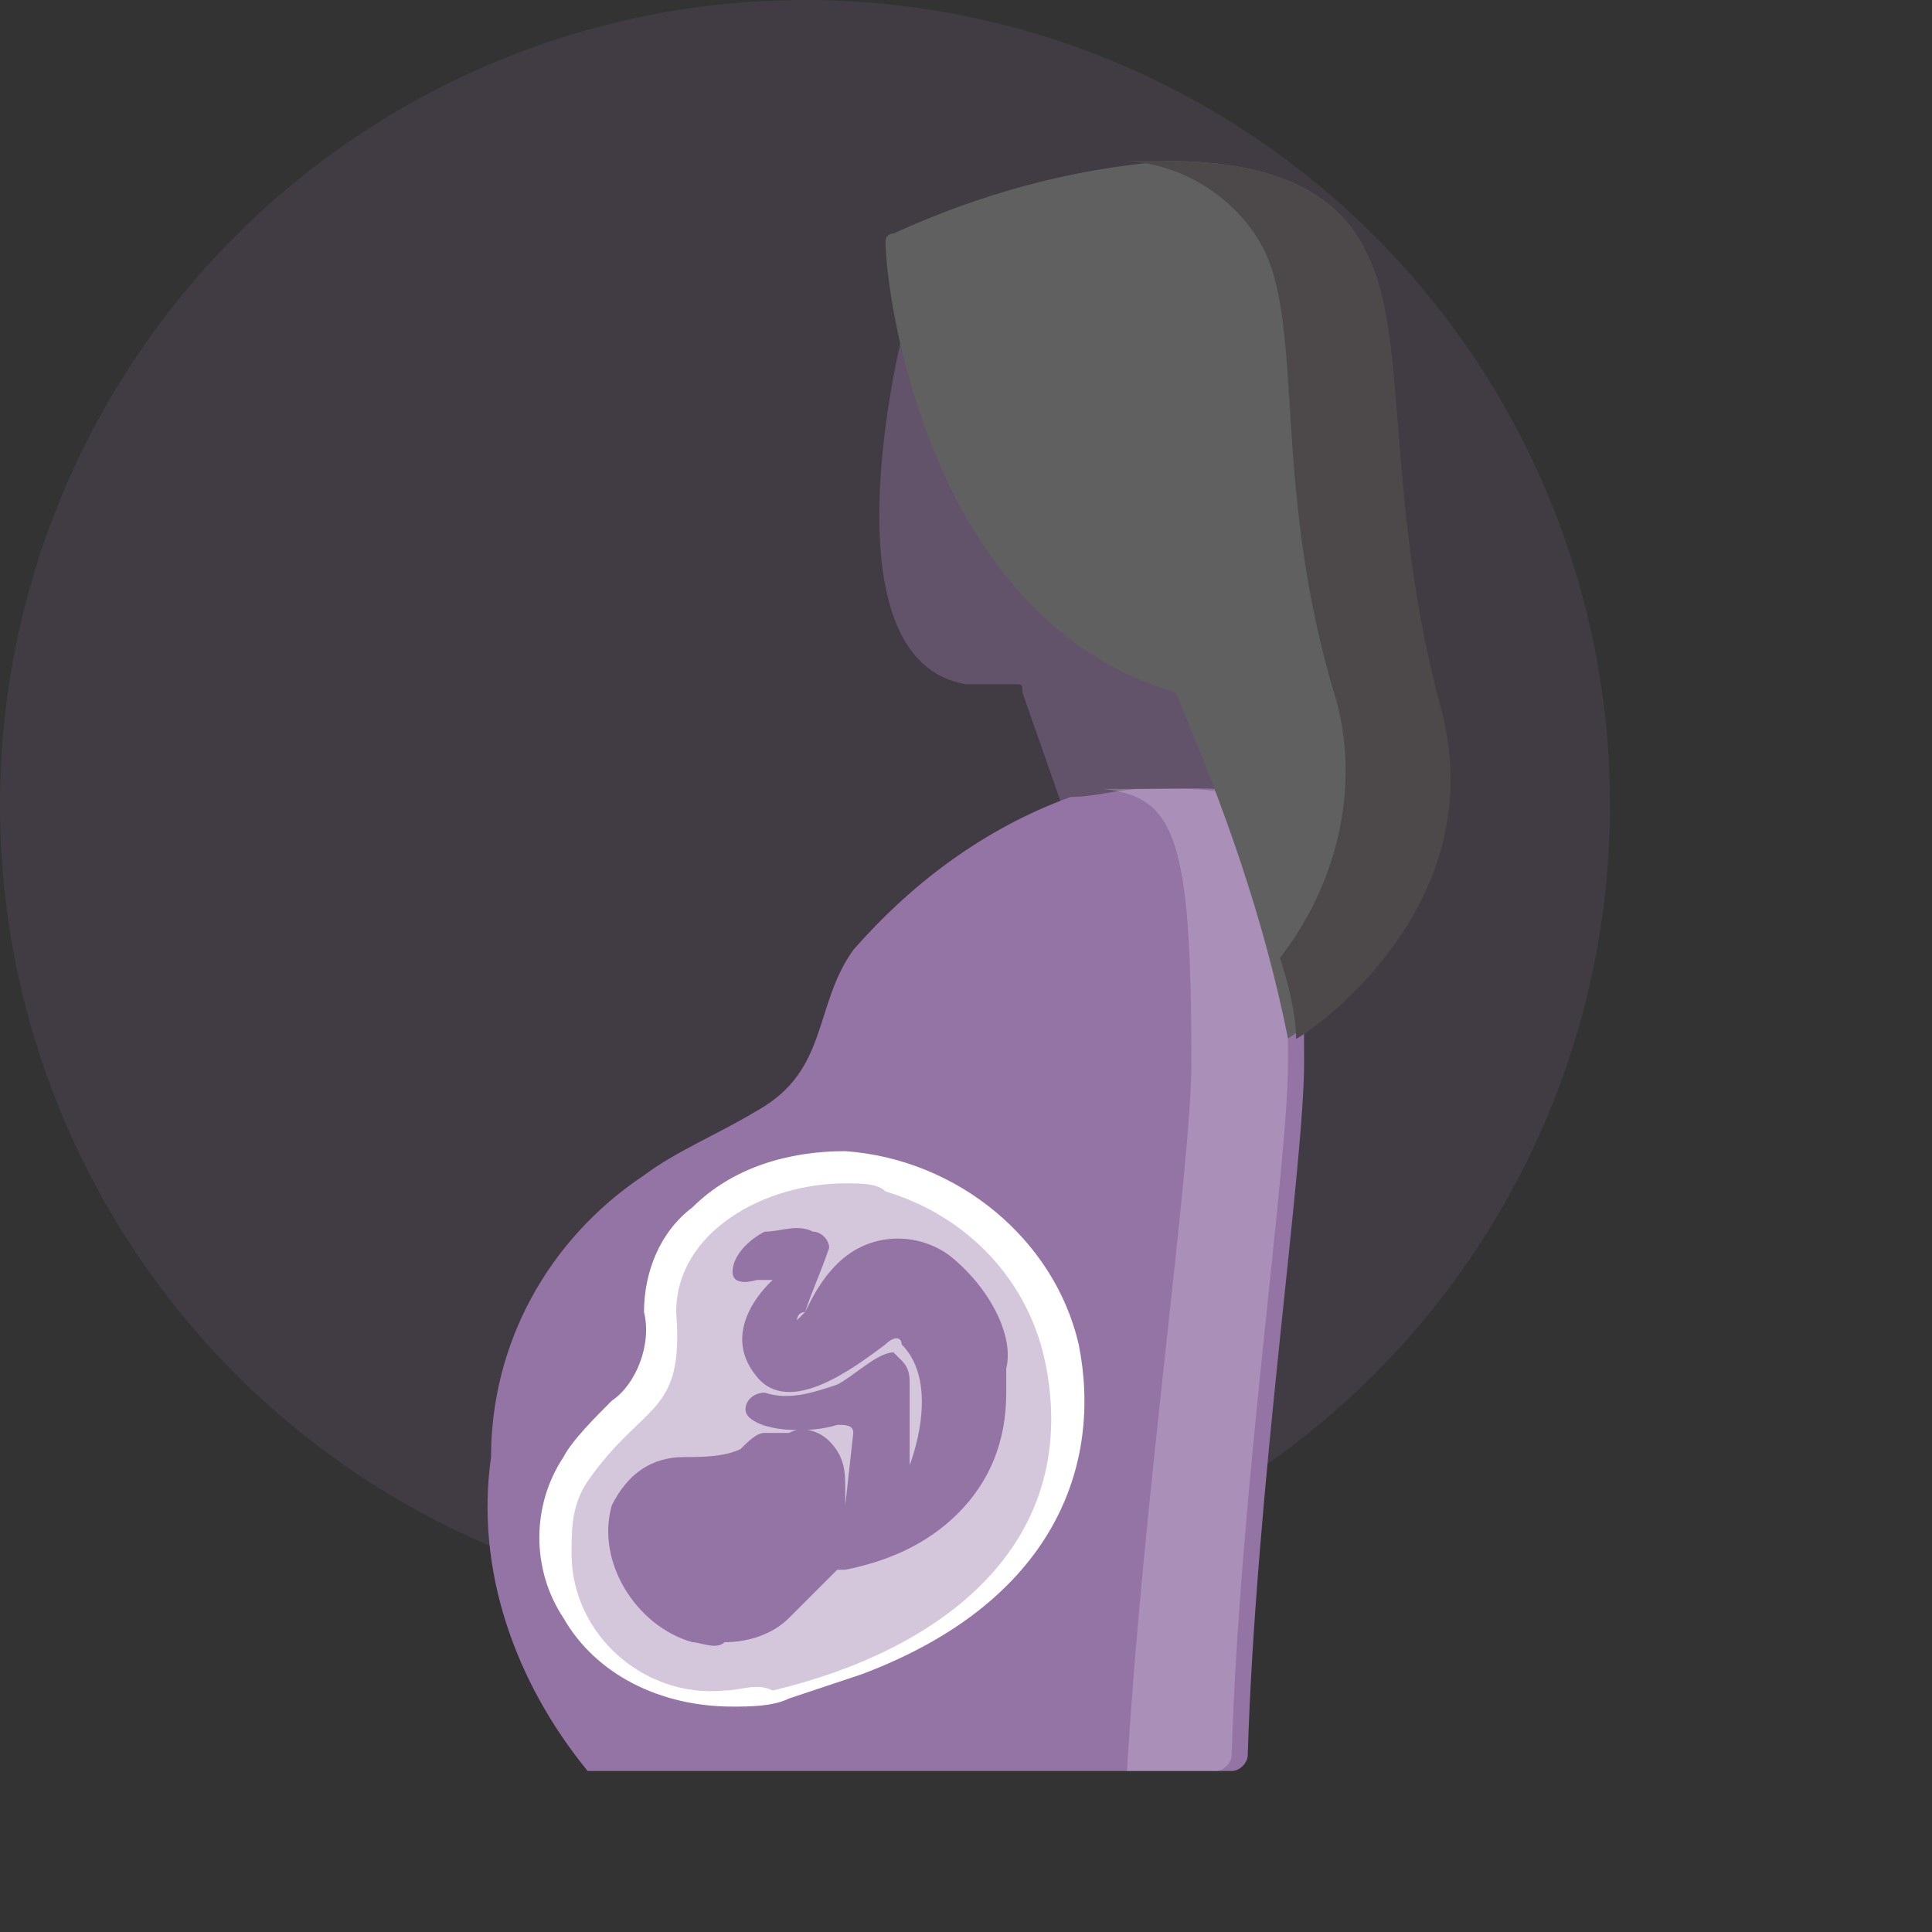 <?xml version="1.0" encoding="utf-8"?>
<!-- Generator: Adobe Illustrator 27.3.1, SVG Export Plug-In . SVG Version: 6.00 Build 0)  -->
<svg version="1.1" id="Obstetrics" xmlns="http://www.w3.org/2000/svg" xmlns:xlink="http://www.w3.org/1999/xlink" x="0px" y="0px"
	 viewBox="0 0 24 24" style="enable-background:new 0 0 24 24;" xml:space="preserve">
<rect x="0" y="0" width="24" height="24" fill="#333333" stroke="none"/>
<style type="text/css">
	.st0{fill:none;}
	.st1{opacity:0.15;fill:#9473A5;}
	.st2{opacity:0.4;fill:#9473A5;}
	.st3{fill:#9473A5;}
	.st4{opacity:0.21;fill:#FFFFFF;}
	.st5{fill:#606060;}
	.st6{fill:#4D494B;}
	.st7{fill:#EB866C;}
	.st8{fill:#FFFFFF;}
</style>
<rect id="Rectangle_1290" class="st0" width="24" height="24"/>
<circle id="Ellipse_727" class="st1" cx="10" cy="10" r="10"/>
<path id="Path_5557" class="st2" d="M11.2,4.2c0,0-1,4,0.8,4.3l0.6,0c0.1,0,0.1,0,0.1,0.1l0.7,2l2.1-0.1L14.3,5L11.2,4.2z"/>
<path id="Path_5558" class="st3" d="M7.4,22c0,0-0.1,0-0.1,0c-0.9-1.1-1.4-2.5-1.2-3.9c0-1.4,0.7-2.7,1.9-3.5
	c0.4-0.3,0.9-0.5,1.4-0.8c0.9-0.5,0.7-1.3,1.2-2c0.7-0.8,1.6-1.5,2.7-1.9c0.3,0,0.6-0.1,0.9-0.1c1.7,0,2-0.3,2,3.4
	c0,1.3-0.6,5.3-0.7,8.6c0,0.1-0.1,0.2-0.2,0.2L7.4,22z"/>
<path id="Path_5559" class="st4" d="M14.1,9.8c-0.1,0-0.3,0-0.4,0c0.9,0.1,1.1,0.6,1.1,3.4c0,1.3-0.6,5.4-0.8,8.8h1.1
	c0.1,0,0.2-0.1,0.2-0.2c0.1-3.3,0.7-7.3,0.7-8.6C16,9.6,15.7,9.8,14.1,9.8z"/>
<path id="Path_5560" class="st5" d="M11,3c0,0.6,0.5,4.7,3.6,5.6c0.6,1.4,1.1,2.8,1.4,4.3c0,0,2.6-1.6,1.8-4.2S17.5,4.2,17,3.2
	C16.7,2.5,16,2,14.5,2c-1.2,0.1-2.3,0.4-3.4,0.9C11.1,2.9,11,2.9,11,3z"/>
<path id="Path_5561" class="st6" d="M17.9,8.8c-0.7-2.6-0.4-4.6-0.9-5.6C16.7,2.5,16,2,14.5,2c-0.2,0-0.4,0-0.6,0
	c0.8,0,1.5,0.5,1.8,1.1c0.5,1,0.1,3,0.9,5.6c0.3,1.1,0,2.3-0.7,3.2c0.1,0.3,0.2,0.7,0.2,1C16,13,18.6,11.4,17.9,8.8z"/>
<path id="Path_5564" class="st7" d="M9,57.1c-0.8,0-1.5-0.4-1.9-1c-0.4-0.6-0.4-1.3,0-1.9c0.2-0.3,0.4-0.5,0.6-0.7
	c0.4-0.3,0.6-0.8,0.5-1.2c0-0.5,0.2-0.9,0.5-1.2c0.5-0.4,1.1-0.6,1.7-0.6c0.2,0,0.4,0,0.6,0.1c1.1,0.3,1.9,1.2,2.2,2.3
	c0.4,2.4-1.6,3.8-3.6,4.2C9.5,57.1,9.2,57.1,9,57.1L9,57.1z M8.5,54.4c-0.3,0-0.5,0.2-0.6,0.4c-0.1,0.4,0,0.8,0.3,1.1
	c0.2,0.3,0.5,0.4,0.8,0.4c0,0,0.1,0,0.1,0c0.3,0,0.5-0.1,0.7-0.3c0.1-0.1,0.2-0.2,0.3-0.3c0,0,0.1-0.1,0.1-0.1
	c0.1-0.1,0.1-0.2,0.2-0.2c0,0,0.1,0,0.1,0c0.1,0,0.3-0.1,0.4-0.1l0.1-1c0-0.3,0-0.6,0-1c0-0.1,0-0.1-0.1-0.2h0
	c-0.1,0-0.3,0.1-0.4,0.2c-0.1,0-0.1,0.1-0.2,0.1c-0.2,0.1-0.4,0.2-0.7,0.2c-0.1,0-0.2,0-0.4,0c0,0,0.1,0.1,0.5,0.1
	c0.1,0,0.3,0,0.4,0h0c0.1,0,0.2,0,0.3,0.1c0.1,0.1,0.1,0.2,0.1,0.3l-0.1,0.9l-0.4,0v-0.2c0-0.2,0-0.4-0.1-0.5
	c-0.1-0.1-0.2-0.1-0.3-0.1h0c-0.1,0-0.1,0-0.2,0c0,0-0.1,0-0.1,0.1c0,0-0.1,0.1-0.1,0.1c-0.2,0.1-0.4,0.1-0.6,0.1
	C8.8,54.4,8.7,54.4,8.5,54.4L8.5,54.4z M11,52.6c0.1,0,0.2,0,0.3,0.1c0.6,0.6,0.2,1.6,0.2,1.7l-0.4,0.9c0.3-0.1,0.5-0.3,0.7-0.4
	c0.4-0.4,0.5-0.8,0.5-1.3c0-0.1,0-0.2,0-0.2c0-0.6-0.2-1.1-0.7-1.5c-0.2-0.1-0.4-0.2-0.6-0.2c-0.2,0-0.4,0.1-0.5,0.2
	c-0.2,0.2-0.3,0.4-0.4,0.6l-0.4-0.1C9.9,52,10,51.9,10,51.7L9.7,52c0,0-0.6,0.5-0.2,1c0.1,0.1,0.1,0.1,0.2,0.1
	c0.4-0.1,0.7-0.2,1-0.5C10.9,52.6,11,52.6,11,52.6z M9.9,51.4c-0.1,0-0.2,0-0.3,0.1c-0.2,0-0.3,0.2-0.3,0.3c0,0,0,0,0.1,0l0.7-0.2
	c0,0,0-0.1,0-0.1c0,0,0,0-0.1,0C10,51.4,9.9,51.4,9.9,51.4L9.9,51.4z"/>
<path class="st8" d="M10.5,14.3c-0.7,0-1.4,0.2-1.9,0.7C8.2,15.3,8,15.8,8,16.3c0.1,0.4-0.1,0.9-0.4,1.1c-0.2,0.2-0.5,0.5-0.6,0.7
	c-0.4,0.6-0.4,1.4,0,2c0.4,0.7,1.2,1.1,2.1,1.1c0.2,0,0.5,0,0.7-0.1c0.3-0.1,0.6-0.2,0.9-0.3l0,0.1l0-0.1c2.4-0.9,3-2.6,2.7-4.1
	C13.1,15.4,11.9,14.4,10.5,14.3L10.5,14.3z"/>
<path class="st2" d="M10.5,14.7c0.2,0,0.4,0,0.5,0.1c1,0.3,1.8,1.1,2,2.2c0.4,2.2-1.3,3.5-3.4,4C9.4,20.9,9.2,21,9,21
	c-1,0.1-1.9-0.7-1.9-1.7c0-0.3,0-0.6,0.2-0.9c0.7-1,1.2-0.8,1.1-2.1C8.4,15.3,9.5,14.7,10.5,14.7"/>
<path id="Path_5567" class="st3" d="M11.8,15.6c-0.4-0.3-1-0.3-1.4,0.1c-0.2,0.2-0.3,0.4-0.4,0.6l-0.1,0.1c0,0,0-0.1,0.1-0.1
	c0.1-0.3,0.2-0.5,0.3-0.8c0-0.1-0.1-0.2-0.2-0.2c-0.2-0.1-0.4,0-0.6,0c-0.2,0.1-0.4,0.3-0.4,0.5c0,0,0,0,0,0c0,0.2,0.3,0.1,0.3,0.1
	l0.2,0c0,0-0.7,0.6-0.2,1.2c0.4,0.5,1.2-0.1,1.6-0.4l0,0c0.1-0.1,0.2-0.1,0.2,0c0.5,0.5,0.1,1.5,0.1,1.5c0-0.3,0-0.7,0-1
	c0-0.1,0-0.2-0.1-0.3c0,0-0.1-0.1-0.1-0.1c-0.2,0-0.5,0.3-0.7,0.4c-0.3,0.1-0.6,0.2-0.9,0.1c-0.2,0-0.3,0.2-0.2,0.3l0,0
	c0.2,0.2,0.8,0.2,1.1,0.1c0.1,0,0.2,0,0.2,0.1c0,0,0,0,0,0l-0.1,0.9v-0.2c0-0.2,0-0.4-0.2-0.6c-0.1-0.1-0.3-0.2-0.5-0.1
	c-0.1,0-0.2,0-0.3,0c-0.1,0-0.2,0.1-0.3,0.2c-0.2,0.1-0.5,0.1-0.7,0.1c-0.4,0-0.7,0.2-0.9,0.6c-0.2,0.7,0.3,1.5,1,1.7
	c0.1,0,0.3,0.1,0.4,0c0.3,0,0.6-0.1,0.8-0.3c0.1-0.1,0.2-0.2,0.3-0.3c0.1-0.1,0.2-0.2,0.3-0.3c0,0,0,0,0.1,0c0.5-0.1,1-0.3,1.4-0.7
	c0.4-0.4,0.6-0.9,0.6-1.5c0-0.1,0-0.2,0-0.3C12.6,16.6,12.3,16,11.8,15.6z M10.5,18.9c0,0.1,0,0.2,0,0.2L10.5,18.9z"/>
</svg>
